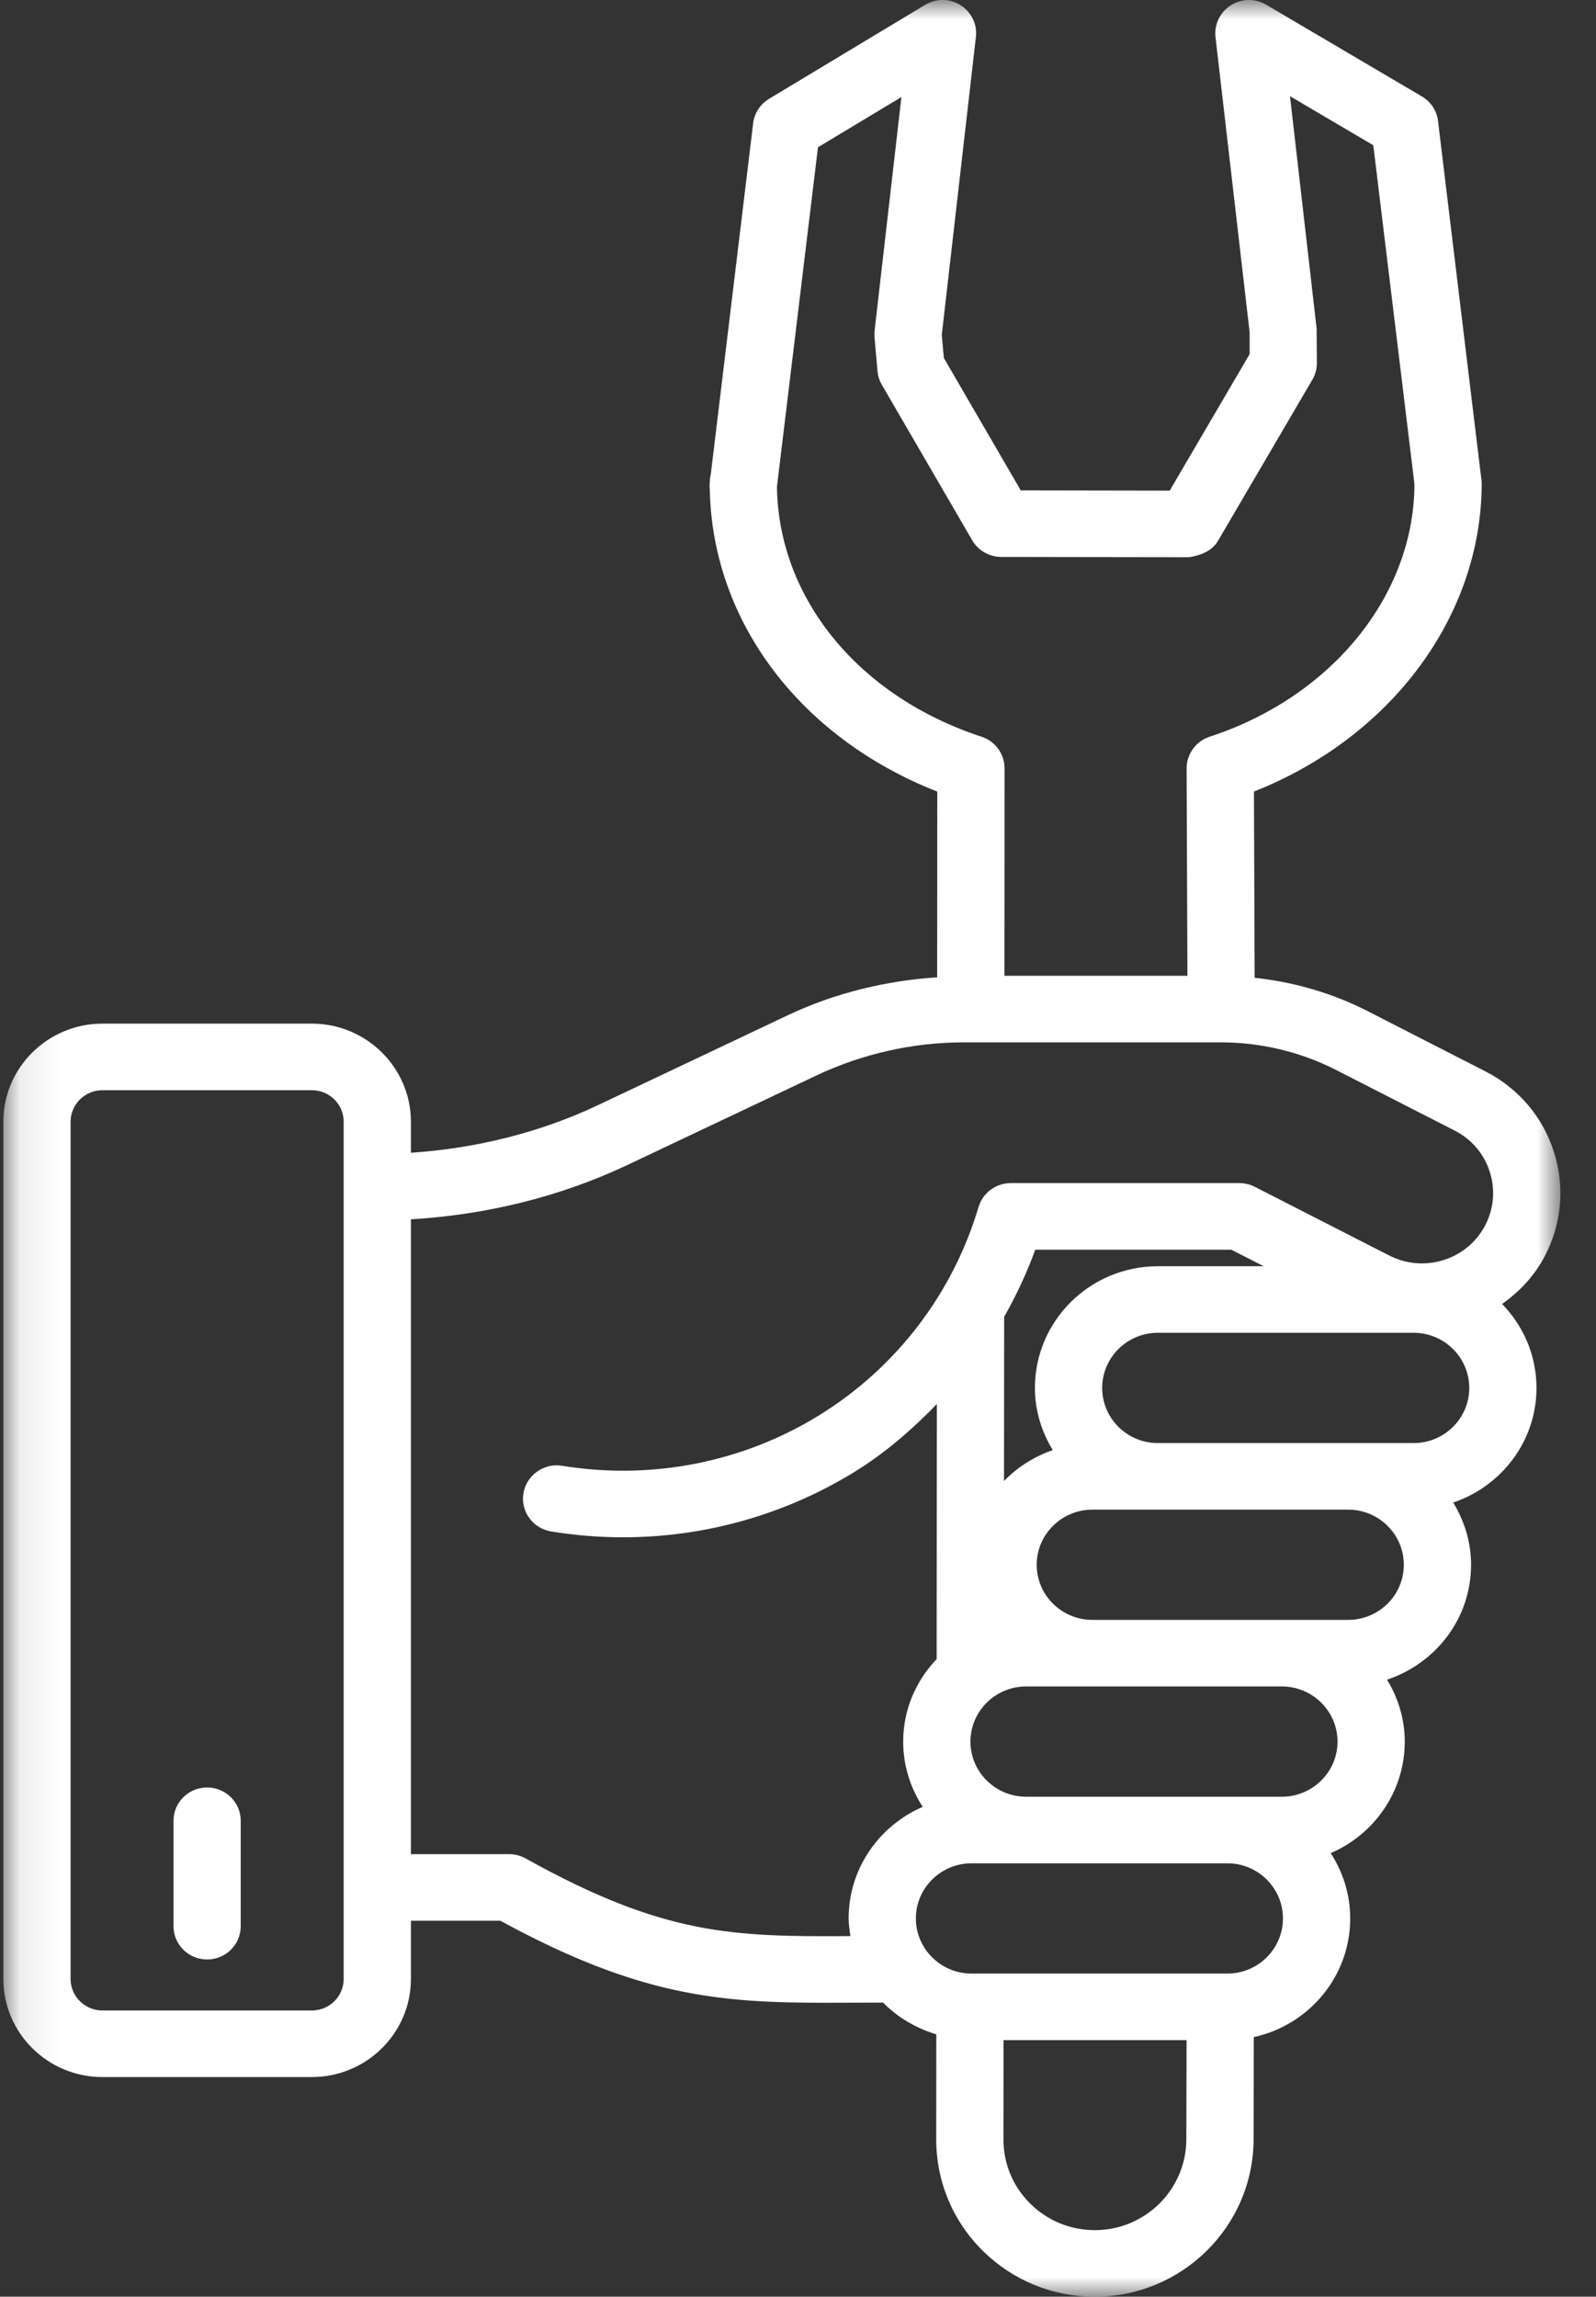 <?xml version="1.0" encoding="UTF-8"?>
<svg width="41px" height="59px" viewBox="0 0 41 59" version="1.1" xmlns="http://www.w3.org/2000/svg" xmlns:xlink="http://www.w3.org/1999/xlink">
    <rect x="0" y="0" width="41" height="59" fill="#333333" stroke="none"/>
    <!-- Generator: Sketch 52.5 (67469) - http://www.bohemiancoding.com/sketch -->
    <title>Group 3</title>
    <desc>Created with Sketch.</desc>
    <defs>
        <polygon id="path-1" points="0.086 0 40.086 0 40.086 59 0.086 59"></polygon>
    </defs>
    <g id="Design" stroke="none" stroke-width="1" fill="none" fill-rule="evenodd">
        <g id="1920-origineel" transform="translate(-215, -2244)">
            <g id="Group-3" transform="translate(215, 2244)">
                <mask id="mask-2" fill="white">
                    <use xlink:href="#path-1"></use>
                </mask>
                <g id="Clip-2"></g>
                <path d="M38.27,30.099 C38.122,29.639 37.802,29.264 37.369,29.043 L34.328,27.489 C33.418,27.023 32.395,26.777 31.371,26.777 L24.754,26.777 C23.455,26.777 22.151,27.071 20.979,27.625 L16.116,29.928 C14.383,30.748 12.476,31.209 10.556,31.323 L10.556,47.631 L13.078,47.631 C13.226,47.631 13.371,47.669 13.501,47.74 C17.053,49.717 18.815,49.755 21.846,49.736 C21.826,49.587 21.801,49.438 21.801,49.282 C21.801,48 22.586,46.899 23.704,46.416 C23.389,45.932 23.202,45.358 23.202,44.74 C23.202,43.917 23.532,43.175 24.062,42.62 L24.067,36.069 C23.44,36.713 22.76,37.309 21.983,37.792 C20.184,38.908 18.113,39.491 16.007,39.491 C15.39,39.491 14.774,39.442 14.159,39.342 C13.688,39.265 13.369,38.825 13.446,38.36 C13.525,37.892 13.979,37.576 14.44,37.654 C16.746,38.03 19.099,37.565 21.066,36.343 C23.032,35.121 24.479,33.226 25.138,31.007 C25.246,30.643 25.583,30.393 25.967,30.393 L31.84,30.393 C31.977,30.393 32.114,30.426 32.237,30.489 L35.693,32.255 C36.587,32.71 37.691,32.364 38.153,31.478 C38.377,31.048 38.418,30.558 38.27,30.099 Z M37.744,35.655 C37.744,34.874 37.103,34.238 36.315,34.238 L29.744,34.238 C28.956,34.238 28.314,34.874 28.314,35.655 C28.314,36.435 28.956,37.071 29.744,37.071 L34.633,37.071 L36.315,37.071 C37.103,37.071 37.744,36.435 37.744,35.655 Z M36.063,40.197 C36.063,39.416 35.422,38.781 34.633,38.781 L29.744,38.781 L28.064,38.781 C27.275,38.781 26.632,39.416 26.632,40.197 C26.632,40.978 27.275,41.613 28.064,41.613 L32.929,41.613 L34.633,41.613 C35.422,41.613 36.063,40.978 36.063,40.197 Z M34.36,44.74 C34.36,43.959 33.718,43.323 32.929,43.323 L28.064,43.323 L26.36,43.323 C25.572,43.323 24.93,43.959 24.93,44.74 C24.93,45.52 25.572,46.156 26.36,46.156 L31.529,46.156 L32.929,46.156 C33.718,46.156 34.36,45.52 34.36,44.74 Z M25.796,33.828 L25.792,38.045 C26.137,37.691 26.564,37.416 27.045,37.252 C26.761,36.784 26.586,36.241 26.586,35.655 C26.586,33.93 28.001,32.528 29.744,32.528 L32.464,32.528 L31.629,32.103 L26.595,32.103 C26.378,32.703 26.107,33.279 25.796,33.828 Z M32.958,49.282 C32.958,48.501 32.317,47.866 31.529,47.866 L26.36,47.866 L24.959,47.866 C24.171,47.866 23.528,48.501 23.528,49.282 C23.528,50.063 24.171,50.699 24.959,50.699 L31.529,50.699 C32.317,50.699 32.958,50.063 32.958,49.282 Z M30.476,54.955 L30.482,52.409 L25.781,52.409 L25.778,54.962 C25.778,55.583 26.021,56.168 26.465,56.607 C26.908,57.048 27.5,57.29 28.127,57.29 C29.422,57.29 30.475,56.242 30.476,54.955 Z M25.214,18.925 C25.569,19.041 25.806,19.368 25.806,19.738 L25.803,25.067 L30.504,25.067 L30.483,19.74 C30.482,19.37 30.722,19.041 31.076,18.925 C34.216,17.898 36.329,15.289 36.336,12.435 L35.279,3.732 L33.139,2.471 L33.823,8.441 L33.829,9.327 C33.829,9.478 33.789,9.625 33.713,9.755 L31.293,13.888 C31.14,14.152 30.859,14.264 30.546,14.314 L25.721,14.307 C25.413,14.305 25.127,14.143 24.974,13.877 L22.654,9.885 C22.591,9.777 22.554,9.658 22.542,9.534 L22.466,8.668 C22.461,8.612 22.461,8.554 22.467,8.497 L23.157,2.493 L21.013,3.783 L19.959,12.506 C19.999,15.374 22.059,17.892 25.214,18.925 Z M8.829,28.817 C8.829,28.37 8.463,28.006 8.011,28.006 L2.631,28.006 C2.181,28.006 1.813,28.37 1.813,28.817 L1.813,50.837 C1.813,51.283 2.181,51.647 2.631,51.647 L8.011,51.647 C8.463,51.647 8.829,51.283 8.829,50.837 L8.829,28.817 Z M38.588,33.497 C39.133,34.059 39.471,34.817 39.471,35.655 C39.471,37.023 38.573,38.178 37.332,38.599 C37.617,39.069 37.791,39.612 37.791,40.197 C37.791,41.575 36.883,42.732 35.632,43.149 C35.916,43.616 36.087,44.156 36.087,44.74 C36.087,46.022 35.303,47.123 34.185,47.605 C34.499,48.09 34.686,48.664 34.686,49.282 C34.686,50.774 33.624,52.022 32.209,52.331 L32.204,54.959 C32.198,57.187 30.371,59 28.127,59 C27.037,59 26.014,58.58 25.243,57.817 C24.473,57.053 24.051,56.038 24.051,54.959 L24.053,52.26 C23.53,52.101 23.057,51.825 22.687,51.445 L22.081,51.446 C21.786,51.447 21.498,51.449 21.218,51.449 C18.483,51.449 16.405,51.28 12.853,49.341 L10.556,49.341 L10.556,50.837 C10.556,52.227 9.414,53.357 8.011,53.357 L2.631,53.357 C1.227,53.357 0.086,52.227 0.086,50.837 L0.086,28.817 C0.086,27.427 1.227,26.296 2.631,26.296 L8.011,26.296 C9.414,26.296 10.556,27.427 10.556,28.817 L10.556,29.613 C12.219,29.502 13.869,29.097 15.37,28.386 L20.234,26.082 C21.431,25.515 22.747,25.193 24.075,25.106 L24.078,20.335 C20.567,18.959 18.302,15.977 18.234,12.579 C18.227,12.516 18.227,12.453 18.234,12.389 C18.234,12.319 18.243,12.252 18.259,12.188 L19.348,3.167 C19.38,2.906 19.53,2.675 19.757,2.538 L23.765,0.125 C24.045,-0.045 24.4,-0.041 24.678,0.134 C24.956,0.311 25.109,0.628 25.07,0.951 L24.193,8.605 L24.247,9.196 L26.222,12.597 L30.049,12.604 L32.102,9.097 L32.102,8.538 L31.225,0.951 C31.189,0.63 31.34,0.314 31.616,0.137 C31.893,-0.039 32.245,-0.046 32.527,0.121 L36.528,2.478 C36.757,2.613 36.912,2.847 36.942,3.11 L38.051,12.281 C38.06,12.329 38.064,12.376 38.064,12.424 C38.056,15.84 35.729,18.945 32.213,20.334 L32.231,25.119 C33.236,25.225 34.221,25.51 35.122,25.969 L38.16,27.523 C39.004,27.954 39.626,28.684 39.915,29.579 C40.205,30.473 40.123,31.427 39.688,32.263 C39.42,32.776 39.035,33.182 38.588,33.497 Z M6.184,46.773 L6.184,49.482 C6.184,49.955 5.799,50.337 5.32,50.337 C4.844,50.337 4.457,49.955 4.457,49.482 L4.457,46.773 C4.457,46.301 4.844,45.918 5.32,45.918 C5.799,45.918 6.184,46.301 6.184,46.773 Z" id="Fill-1" fill="#FFFFFF" mask="url(#mask-2)"></path>
            </g>
        </g>
    </g>
</svg>